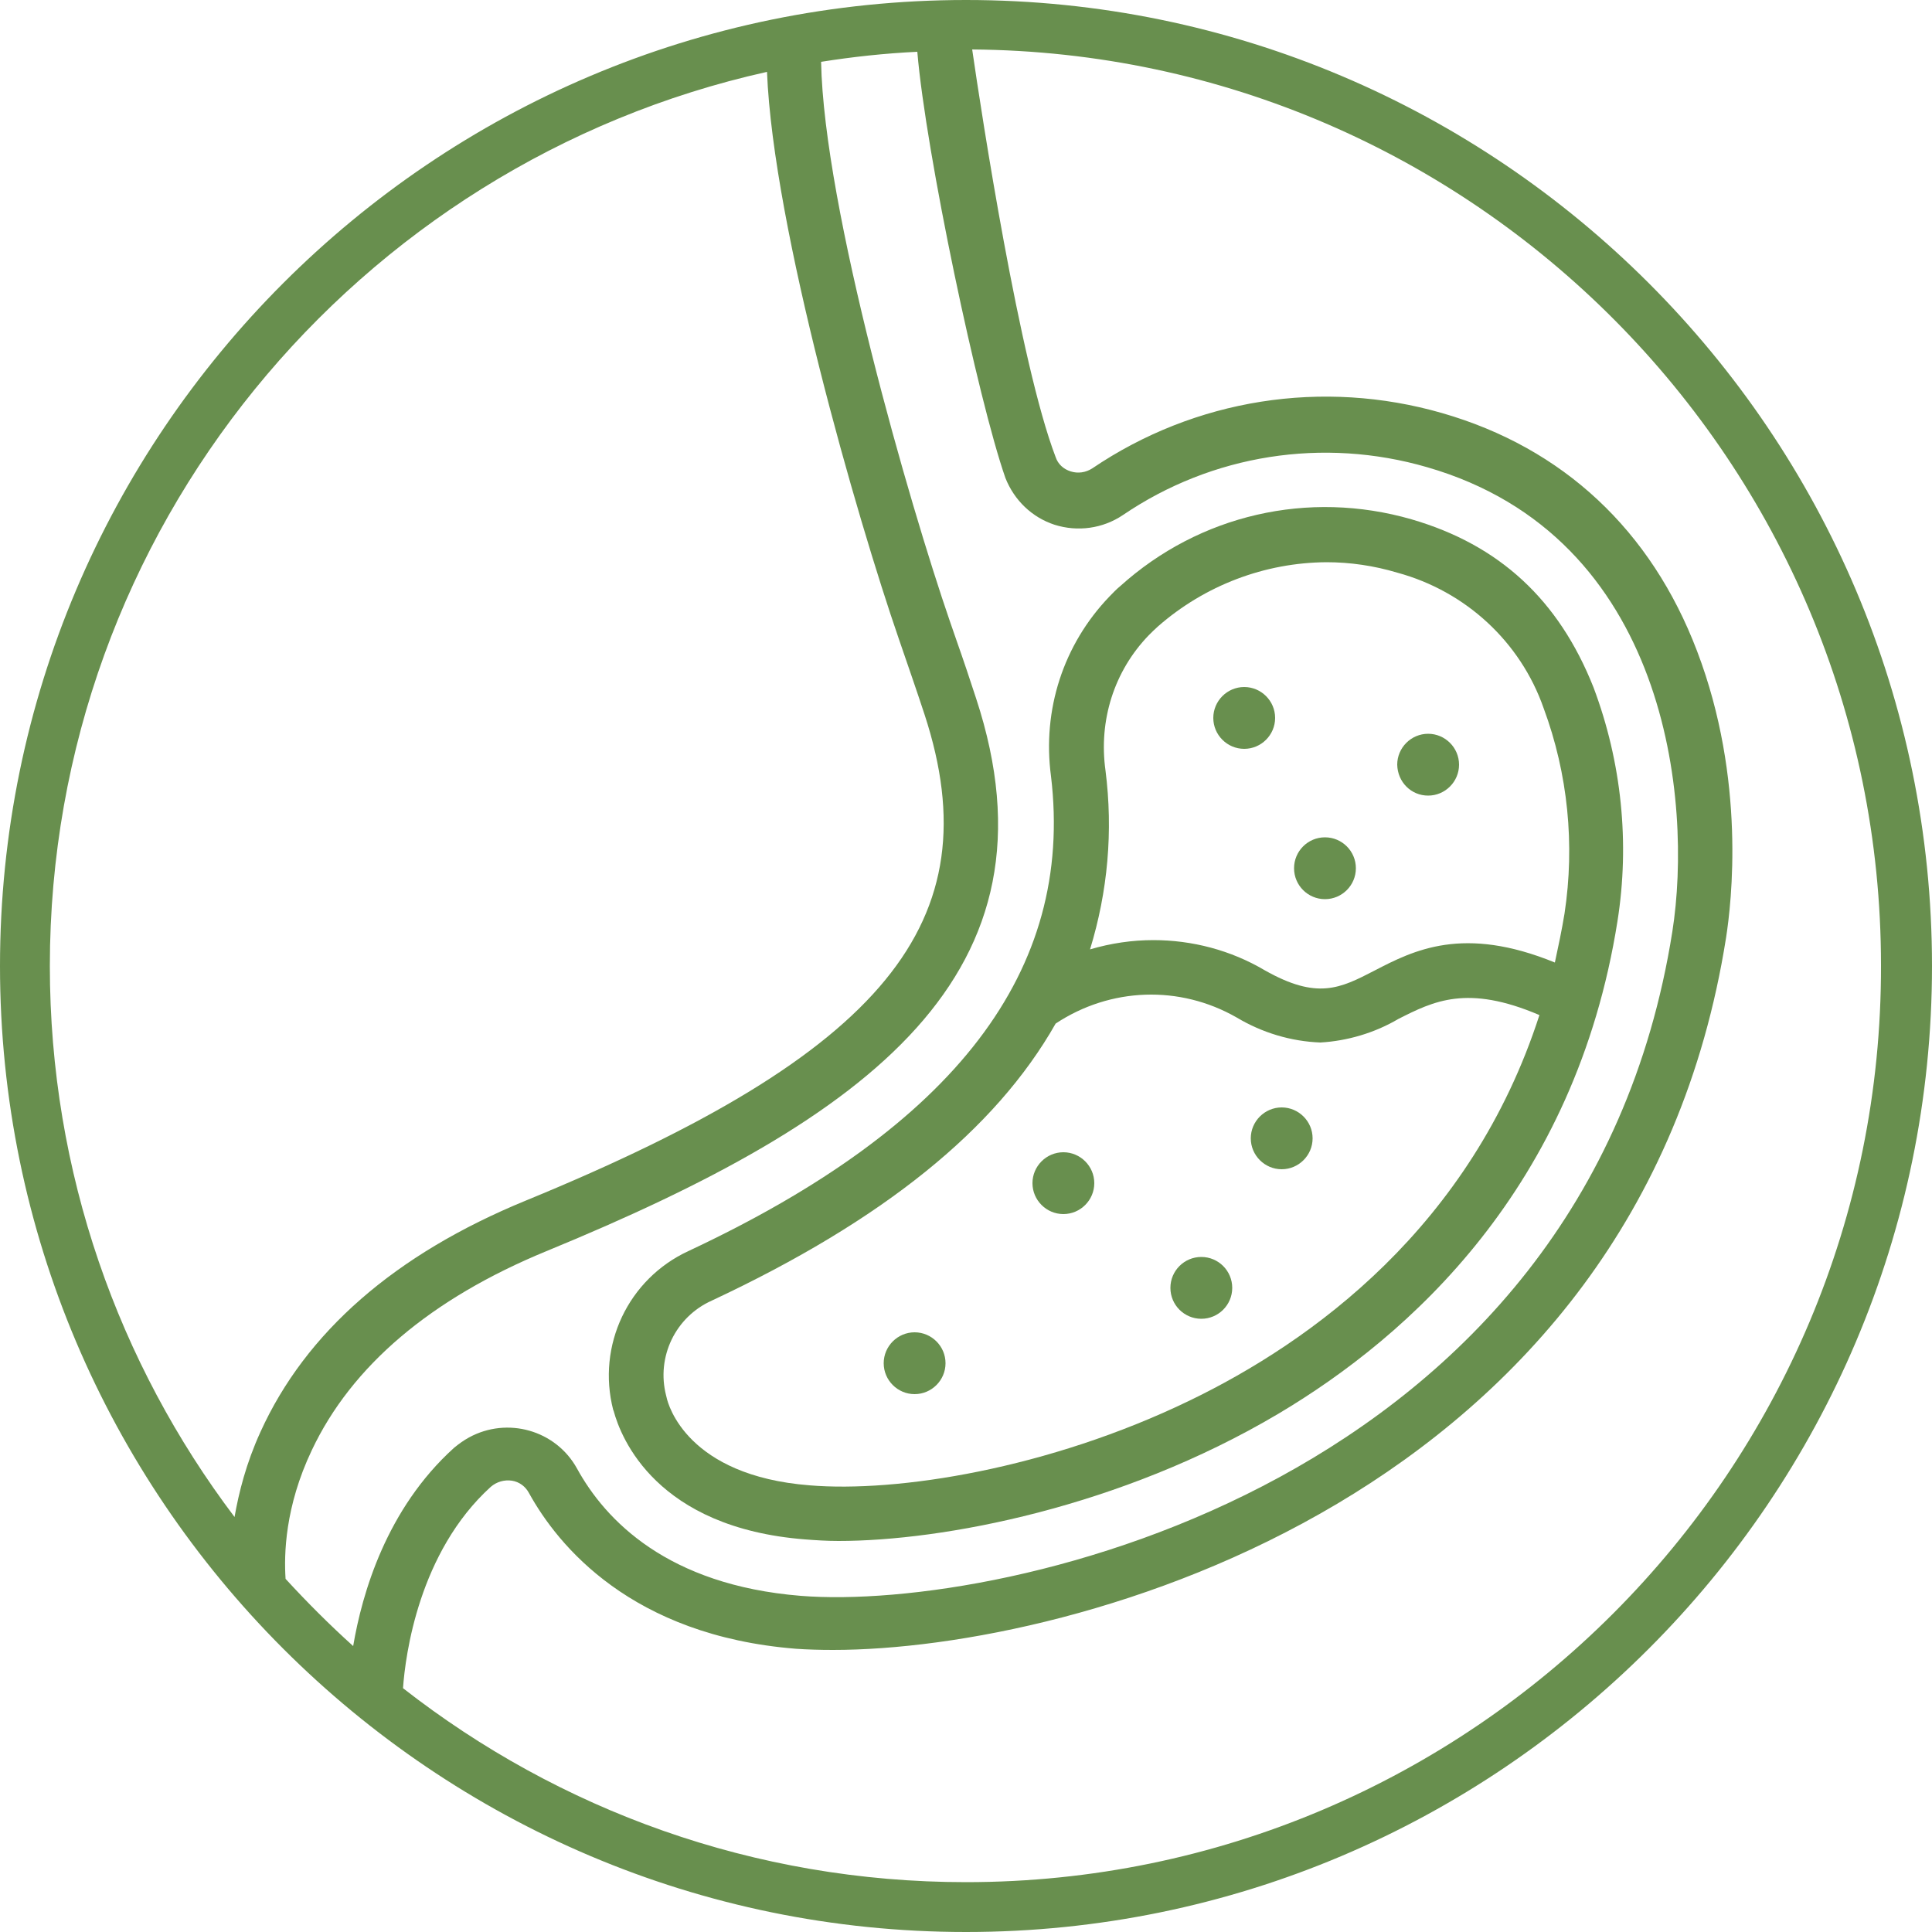 <svg width="90" height="90" viewBox="0 0 90 90" fill="none" xmlns="http://www.w3.org/2000/svg">
<g clip-path="url(#clip0_212_643)">
<path d="M49.536 53.676C48.744 53.676 48.096 54.324 48.096 55.116C48.096 55.908 48.744 56.556 49.536 56.556C50.328 56.556 50.976 55.908 50.976 55.116C50.976 54.324 50.328 53.676 49.536 53.676Z" fill="#688F4E"/>
<path d="M59.706 54.468C60.498 54.468 61.146 53.82 61.146 53.028C61.146 52.236 60.498 51.588 59.706 51.588C58.914 51.588 58.266 52.236 58.266 53.028C58.266 53.82 58.914 54.468 59.706 54.468Z" fill="#688F4E"/>
<path d="M55.962 61.434C56.757 61.434 57.402 60.789 57.402 59.994C57.402 59.199 56.757 58.554 55.962 58.554C55.167 58.554 54.522 59.199 54.522 59.994C54.522 60.789 55.167 61.434 55.962 61.434Z" fill="#688F4E"/>
<path d="M61.722 41.886C62.517 41.886 63.162 41.241 63.162 40.446C63.162 39.651 62.517 39.006 61.722 39.006C60.927 39.006 60.282 39.651 60.282 40.446C60.282 41.241 60.927 41.886 61.722 41.886Z" fill="#688F4E"/>
<path d="M57.96 34.884C58.752 34.884 59.4 34.236 59.4 33.444C59.4 32.652 58.752 32.004 57.96 32.004C57.168 32.004 56.52 32.652 56.52 33.444C56.52 34.236 57.168 34.884 57.96 34.884Z" fill="#688F4E"/>
<path d="M66.528 37.062C67.32 37.062 67.968 36.414 67.968 35.622C67.968 34.83 67.32 34.182 66.528 34.182C65.736 34.182 65.088 34.83 65.088 35.622C65.106 36.432 65.736 37.062 66.528 37.062Z" fill="#688F4E"/>
<path d="M42.606 62.064C41.814 62.064 41.166 62.712 41.166 63.504C41.166 64.296 41.814 64.944 42.606 64.944C43.398 64.944 44.046 64.296 44.046 63.504C44.046 62.712 43.398 62.064 42.606 62.064Z" fill="#688F4E"/>
<path d="M28.584 65.718C28.926 66.996 30.582 71.172 37.512 71.712C37.98 71.748 38.502 71.784 39.06 71.784C43.902 71.784 52.164 70.236 59.544 65.862C65.664 62.226 73.386 55.314 75.348 42.912C75.924 39.276 75.546 35.514 74.232 32.022C72.612 27.936 69.84 25.38 65.754 24.192C60.948 22.806 55.872 23.976 52.182 27.306C52.002 27.45 51.84 27.63 51.678 27.792C49.536 30.024 48.546 33.066 48.96 36.162C50.04 45.216 44.514 52.452 32.058 58.284C29.268 59.58 27.792 62.676 28.566 65.682L28.584 65.718ZM51.498 35.892C51.174 33.57 51.894 31.266 53.514 29.592C53.658 29.448 53.784 29.322 53.946 29.178C56.124 27.27 58.914 26.208 61.794 26.19C62.892 26.19 64.008 26.352 65.088 26.676C68.274 27.54 70.83 29.898 71.91 32.994C73.044 36.054 73.368 39.348 72.882 42.552C72.756 43.326 72.594 44.082 72.432 44.838C68.166 43.092 65.862 44.262 64.026 45.216C62.424 46.044 61.362 46.584 58.914 45.198C57.33 44.262 55.53 43.794 53.73 43.794C52.74 43.794 51.75 43.938 50.778 44.226C51.606 41.526 51.858 38.718 51.498 35.892ZM61.506 48.564C62.766 48.492 64.044 48.114 65.142 47.466C66.78 46.638 68.346 45.846 71.712 47.286C68.526 57.15 61.11 62.496 55.404 65.25C48.816 68.436 41.778 69.534 37.71 69.192C32.022 68.742 31.122 65.448 31.05 65.088L31.032 65.016C30.564 63.216 31.464 61.344 33.156 60.588C41.112 56.862 46.368 52.632 49.176 47.682C51.732 45.99 54.954 45.882 57.6 47.394C58.806 48.114 60.138 48.51 61.506 48.564Z" fill="#688F4E"/>
<path d="M45 0C20.178 0 0 20.178 0 45C0 69.804 20.178 90 45 90C69.804 90 90 69.822 90 45C90 20.178 69.822 0 45 0ZM35.73 3.348C36.018 10.602 39.924 24.12 41.868 29.754C42.282 30.96 42.696 32.148 43.074 33.3C46.224 42.948 41.202 49.068 24.498 55.926C18.396 58.428 14.238 62.064 12.132 66.708C11.466 68.166 11.124 69.534 10.926 70.668C5.526 63.522 2.322 54.63 2.322 45C2.322 24.66 16.632 7.596 35.73 3.348ZM13.302 73.548V73.53C13.23 72.432 13.266 70.2 14.526 67.554C16.38 63.63 20.07 60.498 25.452 58.284C40.518 52.092 49.68 45.342 45.468 32.526C45.18 31.644 44.892 30.78 44.568 29.862C44.46 29.556 44.352 29.232 44.244 28.926C42.39 23.544 38.376 9.684 38.25 2.88C39.726 2.646 41.22 2.484 42.732 2.412C43.128 7.128 45.558 18.612 46.836 22.266C47.25 23.31 48.078 24.102 49.122 24.444C50.202 24.786 51.372 24.624 52.308 23.994C56.466 21.168 61.632 20.358 66.474 21.762C77.706 25.002 78.858 37.332 77.904 43.398C73.836 69.156 46.71 75.096 37.296 74.34C31.104 73.836 28.206 70.83 26.874 68.4C25.884 66.618 23.634 65.988 21.852 66.96C21.618 67.086 21.366 67.266 21.15 67.446C18 70.29 16.866 74.232 16.452 76.68C15.354 75.69 14.31 74.646 13.302 73.548ZM45 87.678C35.118 87.678 26.028 84.312 18.774 78.642C18.882 77.094 19.512 72.306 22.86 69.264C23.13 69.03 23.49 68.922 23.85 68.976C24.192 69.03 24.48 69.246 24.642 69.552C25.992 72 29.412 76.194 37.08 76.806C37.602 76.842 38.178 76.86 38.808 76.86C50.076 76.86 76.284 69.768 80.406 43.686C80.658 42.066 81.342 36.324 79.056 30.33C76.914 24.696 72.81 20.862 67.176 19.242C61.614 17.64 55.674 18.576 50.886 21.816C50.58 22.014 50.22 22.068 49.878 21.96C49.536 21.852 49.284 21.618 49.176 21.294C47.502 16.92 45.72 5.292 45.288 2.304C68.67 2.484 87.624 21.546 87.624 44.964C87.678 68.526 68.526 87.678 45 87.678Z" fill="#688F4E"/>
</g>
<defs>
<clipPath id="clip0_212_643">
<rect width="90" height="90" fill="white"/>
</clipPath>
</defs>
</svg>
